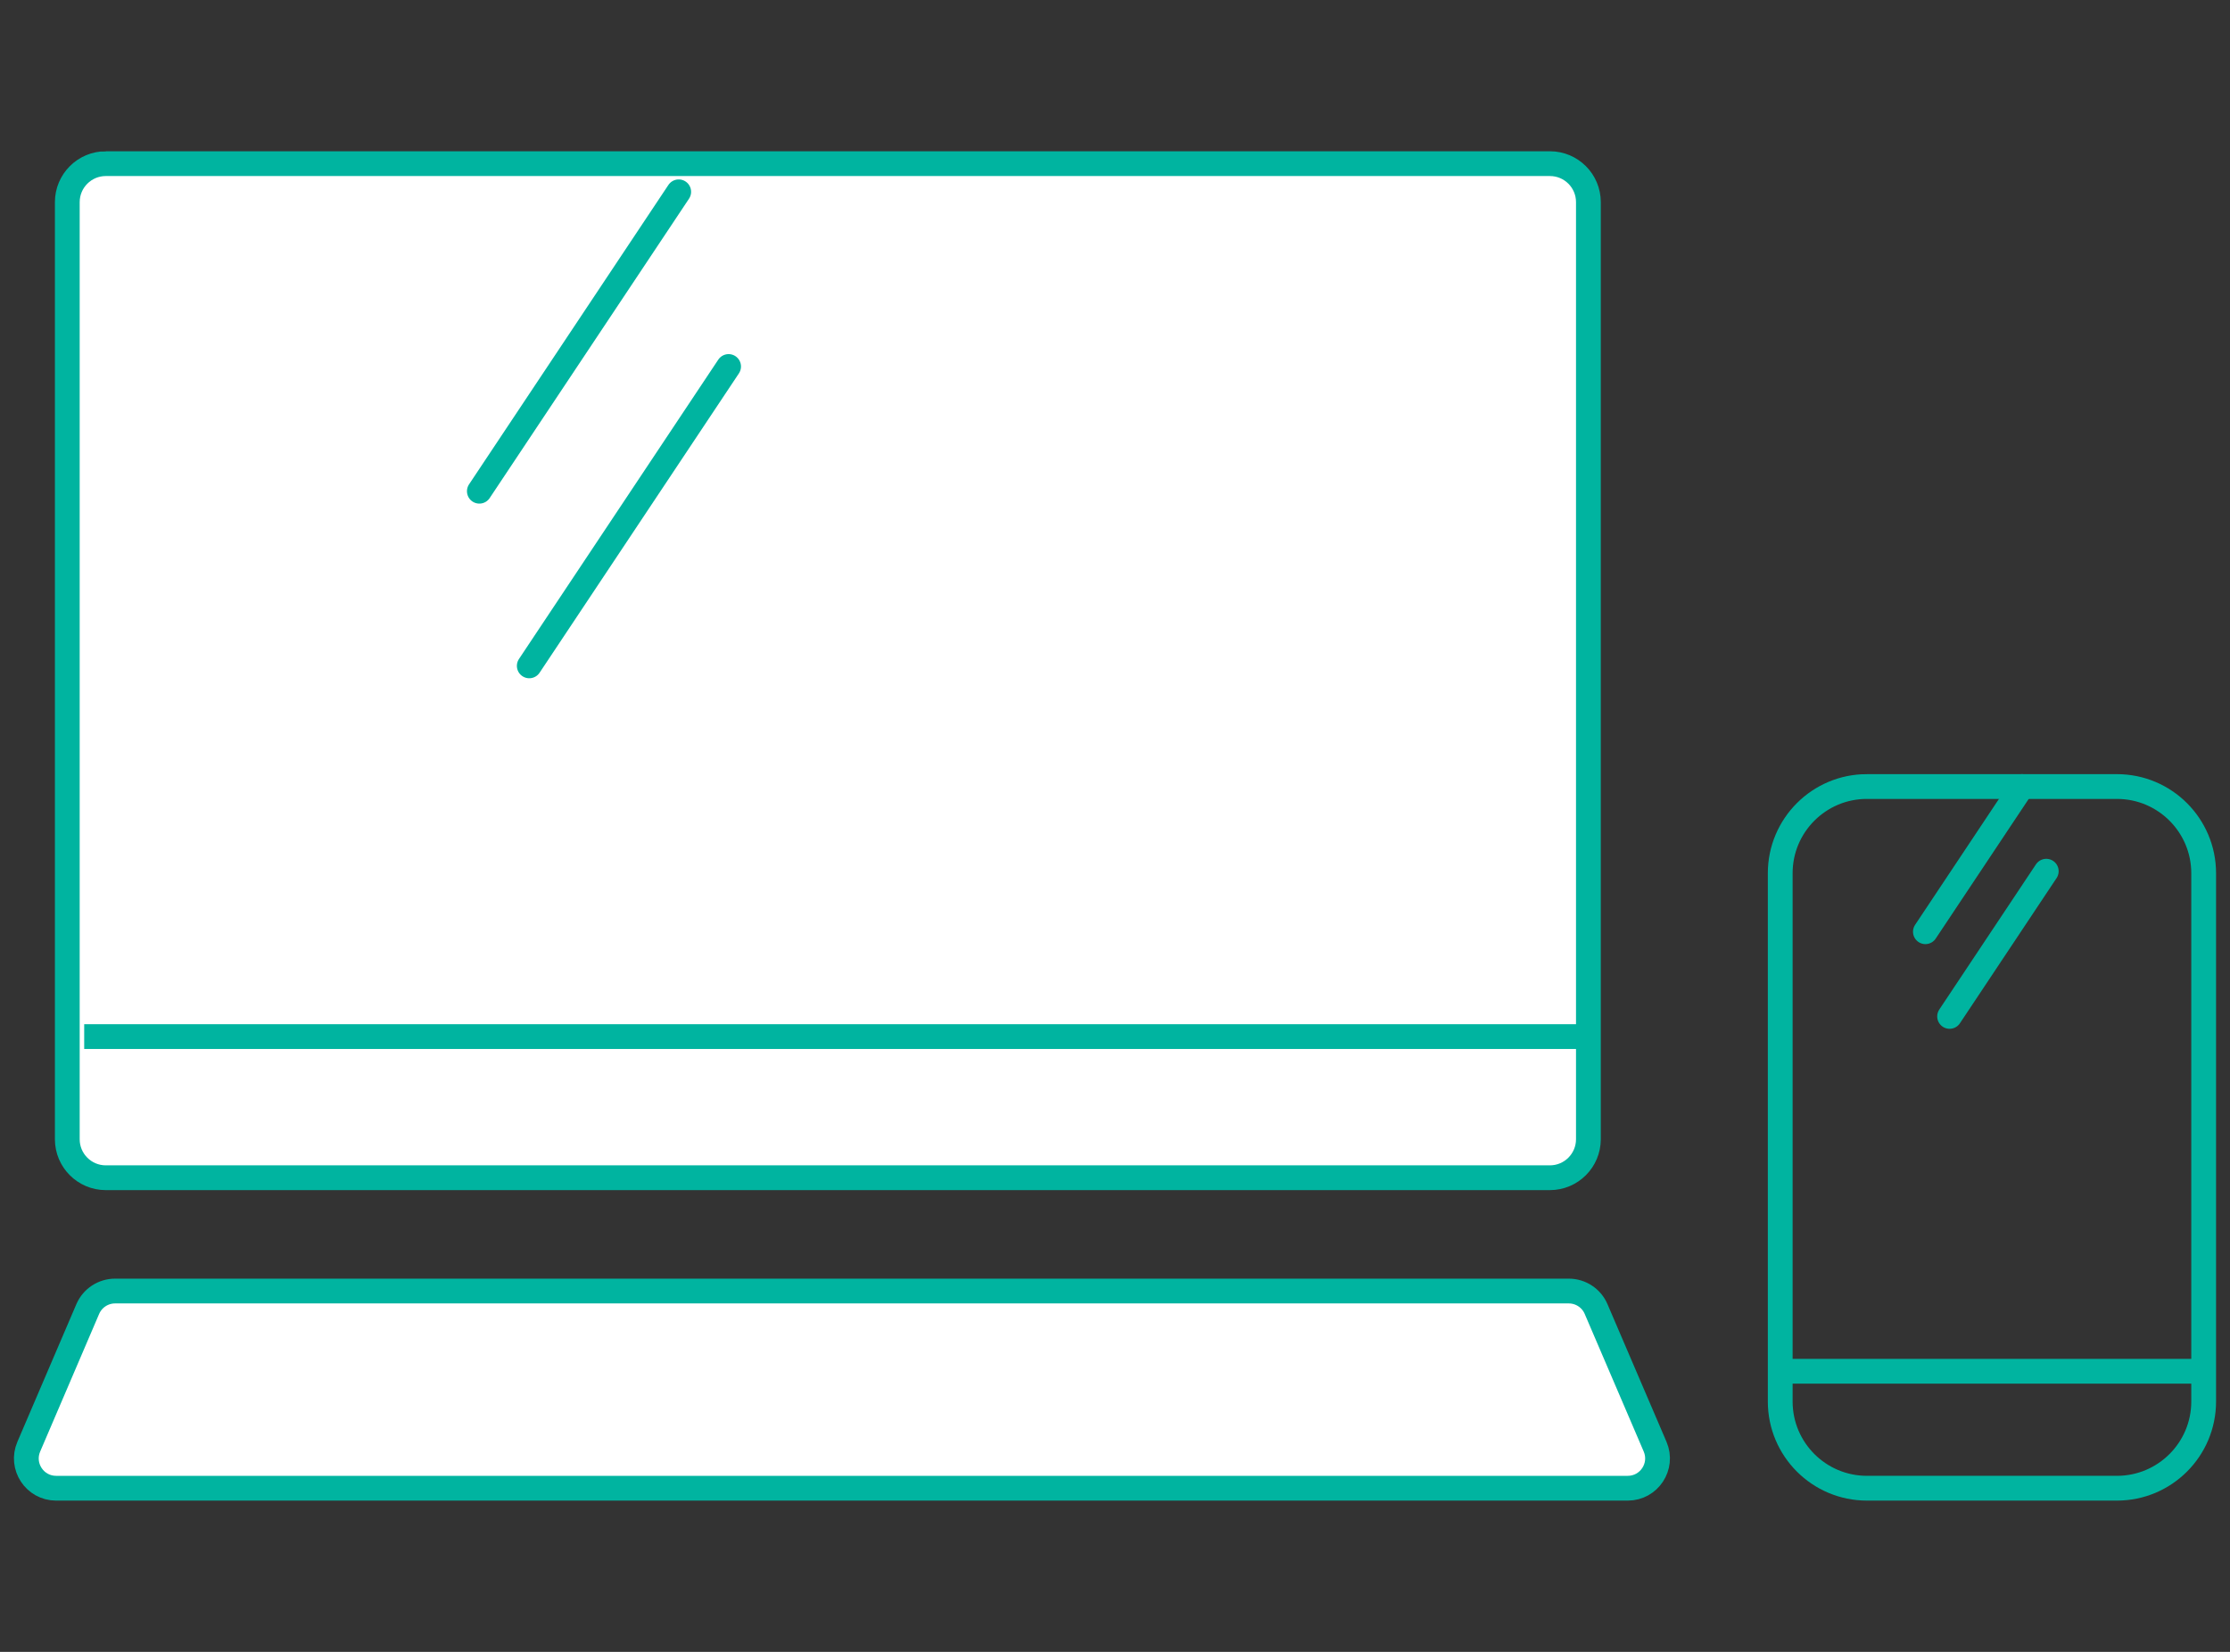 <?xml version="1.0" encoding="UTF-8"?>
<svg xmlns="http://www.w3.org/2000/svg" version="1.1" viewBox="0 0 135 100">
  <rect x="0" y="0" width="135" height="100" fill="#333333" stroke="none"/>
  <defs>
    <style>
      .cls-1 {
        fill: #fff;
      }

      .cls-1, .cls-2, .cls-3 {
        stroke: #00b4a0;
        stroke-width: 1.5px;
      }

      .cls-1, .cls-3 {
        stroke-miterlimit: 10;
      }

      .cls-2 {
        stroke-linecap: round;
        stroke-linejoin: round;
      }

      .cls-2, .cls-3 {
        fill: none;
      }
    </style>
  </defs>
  <!-- Generator: Adobe Illustrator 28.7.4, SVG Export Plug-In . SVG Version: 1.2.0 Build 166)  -->
  <g>
    <g id="_レイヤー_1" data-name="レイヤー_1">
      <g>
        <g>
          <path class="cls-3" d="M113.019,47.615h15.139c2.897,0,5.248,2.352,5.248,5.248v31.982c0,2.897-2.352,5.248-5.248,5.248h-15.138c-2.897,0-5.249-2.352-5.249-5.249v-31.982c0-2.896,2.351-5.248,5.248-5.248Z"/>
          <line class="cls-3" x1="107.771" y1="83.013" x2="133.406" y2="83.013"/>
          <line class="cls-2" x1="122.413" y1="47.615" x2="116.56" y2="56.404"/>
          <line class="cls-2" x1="123.877" y1="52.741" x2="118.025" y2="61.531"/>
        </g>
        <g>
          <path class="cls-1" d="M6.405,9.907h87.425c1.286,0,2.329,1.044,2.329,2.329v56.73c0,1.286-1.044,2.331-2.331,2.331H6.403c-1.286,0-2.329-1.044-2.329-2.329V12.238c0-1.286,1.044-2.331,2.331-2.331Z"/>
          <line class="cls-2" x1="41.088" y1="11.612" x2="29.019" y2="29.737"/>
          <line class="cls-2" x1="44.108" y1="22.187" x2="32.041" y2="40.31"/>
          <path class="cls-1" d="M98.543,90.093H3.397c-1.294,0-2.165-1.324-1.655-2.514l3.57-8.332c.285-.662.934-1.091,1.656-1.091h88.004c.719,0,1.371.429,1.653,1.091l3.573,8.332c.509,1.19-.363,2.514-1.656,2.514Z"/>
          <line class="cls-3" x1="96.84" y1="62.752" x2="5.097" y2="62.752"/>
        </g>
      </g>
    </g>
  </g>
</svg>